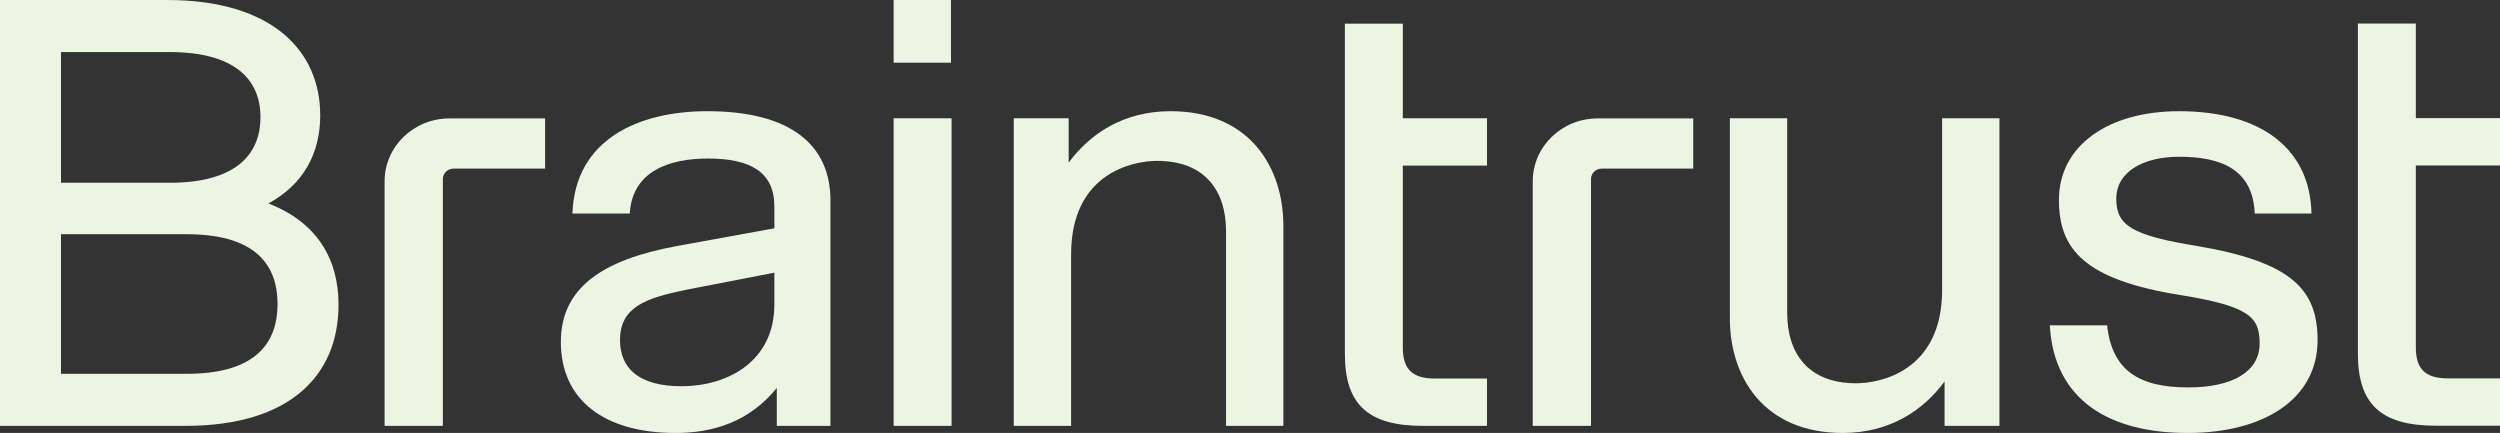 <svg width="1790" height="310" viewBox="0 0 1790 310" fill="none" xmlns="http://www.w3.org/2000/svg">
<rect x="0" y="0" width="1790" height="310" fill="#333333" stroke="none"/>
<path d="M0 304.918V0H119.666C194.347 0 229.286 35.997 229.286 82.582C229.286 110.109 217.058 132.131 192.164 145.683C226.229 158.811 242.388 184.645 242.388 218.101C242.388 268.921 207.45 304.918 132.768 304.918H0ZM43.674 267.65H133.641C179.062 267.65 198.715 249.016 198.715 217.678C198.715 186.339 179.062 167.705 133.641 167.705H43.674V267.65ZM43.674 130.861H121.413C166.833 130.861 186.486 112.227 186.486 83.853C186.486 55.902 166.833 37.268 121.413 37.268H43.674V130.861Z" fill="#ECF5E2"/>
<path d="M556.18 304.918V277.814C536.527 301.954 510.759 310 483.682 310C433.02 310 401.575 286.708 401.575 244.781C401.575 205.82 431.71 185.915 484.555 176.175L554.433 163.47V147.801C554.433 123.238 537.4 113.497 506.829 113.497C480.188 113.497 452.673 121.967 450.927 152.882H409.873C411.62 99.945 457.041 79.618 506.392 79.618C566.662 79.618 594.613 104.18 594.613 143.566V304.918H556.18ZM443.939 243.511C443.939 263.415 457.041 276.544 488.049 276.544C520.368 276.544 554.433 259.18 554.433 218.101V195.232L491.106 207.514C462.282 213.443 443.939 219.795 443.939 243.511Z" fill="#ECF5E2"/>
<path d="M639.839 304.918V84.699H681.329V304.918H639.839ZM639.839 44.891V0H680.892V44.891H639.839Z" fill="#ECF5E2"/>
<path d="M877.844 165.587C877.844 136.366 862.558 115.191 828.493 115.191C811.46 115.191 766.913 123.661 766.913 182.104V304.918H725.86V84.699H765.166V116.462C780.452 95.71 804.472 79.618 838.101 79.618C894.44 79.618 918.897 119.426 918.897 161.776V304.918H877.844V165.587Z" fill="#ECF5E2"/>
<path d="M1279.63 224.03C1279.63 253.251 1294.91 274.426 1328.98 274.426C1346.01 274.426 1390.56 265.956 1390.56 207.514V84.699H1431.61V304.918H1392.3V273.156C1377.02 293.907 1353 310 1319.37 310C1263.03 310 1238.57 270.191 1238.57 227.842V84.699H1279.63V224.03Z" fill="#ECF5E2"/>
<path d="M1566.35 310C1510.45 310 1470.71 286.708 1467.65 232.923H1508.7C1512.2 265.533 1531.85 277.391 1566.79 277.391C1598.67 277.391 1617.89 265.956 1617.89 246.052C1617.89 227.418 1611.34 219.372 1561.55 211.325C1492.11 200.314 1474.2 178.292 1474.2 143.142C1474.2 104.18 1509.58 79.618 1560.24 79.618C1619.2 79.618 1654.14 106.721 1655.01 152.882H1614.39C1613.08 120.697 1589.5 112.227 1560.24 112.227C1534.91 112.227 1515.25 122.814 1515.25 142.295C1515.25 161.352 1526.17 168.552 1573.34 176.175C1640.6 187.609 1659.38 207.09 1659.38 243.511C1659.38 286.284 1620.07 310 1566.35 310Z" fill="#ECF5E2"/>
<path d="M1688.24 16.825H1729.73V84.584H1790V118.464H1729.73V248.478C1729.73 264.147 1736.28 270.923 1752.88 270.923H1790V304.803H1744.14C1704.84 304.803 1688.24 289.557 1688.24 253.136V16.825Z" fill="#ECF5E2"/>
<path d="M962.923 16.94H1004.41V84.699H1064.68V118.579H1004.41V248.593C1004.41 264.262 1010.96 271.038 1027.56 271.038H1064.68V304.918H1018.83C979.519 304.918 962.923 289.672 962.923 253.251V16.94Z" fill="#ECF5E2"/>
<path d="M390.283 84.788V120.731H324.76C320.522 120.731 317.087 124.063 317.087 128.172V304.918H275.369V129.822C275.369 104.95 296.162 84.788 321.811 84.788H390.283Z" fill="#ECF5E2"/>
<path d="M1212.37 84.788V120.731H1146.84C1142.61 120.731 1139.17 124.063 1139.17 128.172V304.918H1097.45V129.822C1097.45 104.95 1118.25 84.788 1143.9 84.788H1212.37Z" fill="#ECF5E2"/>
</svg>
